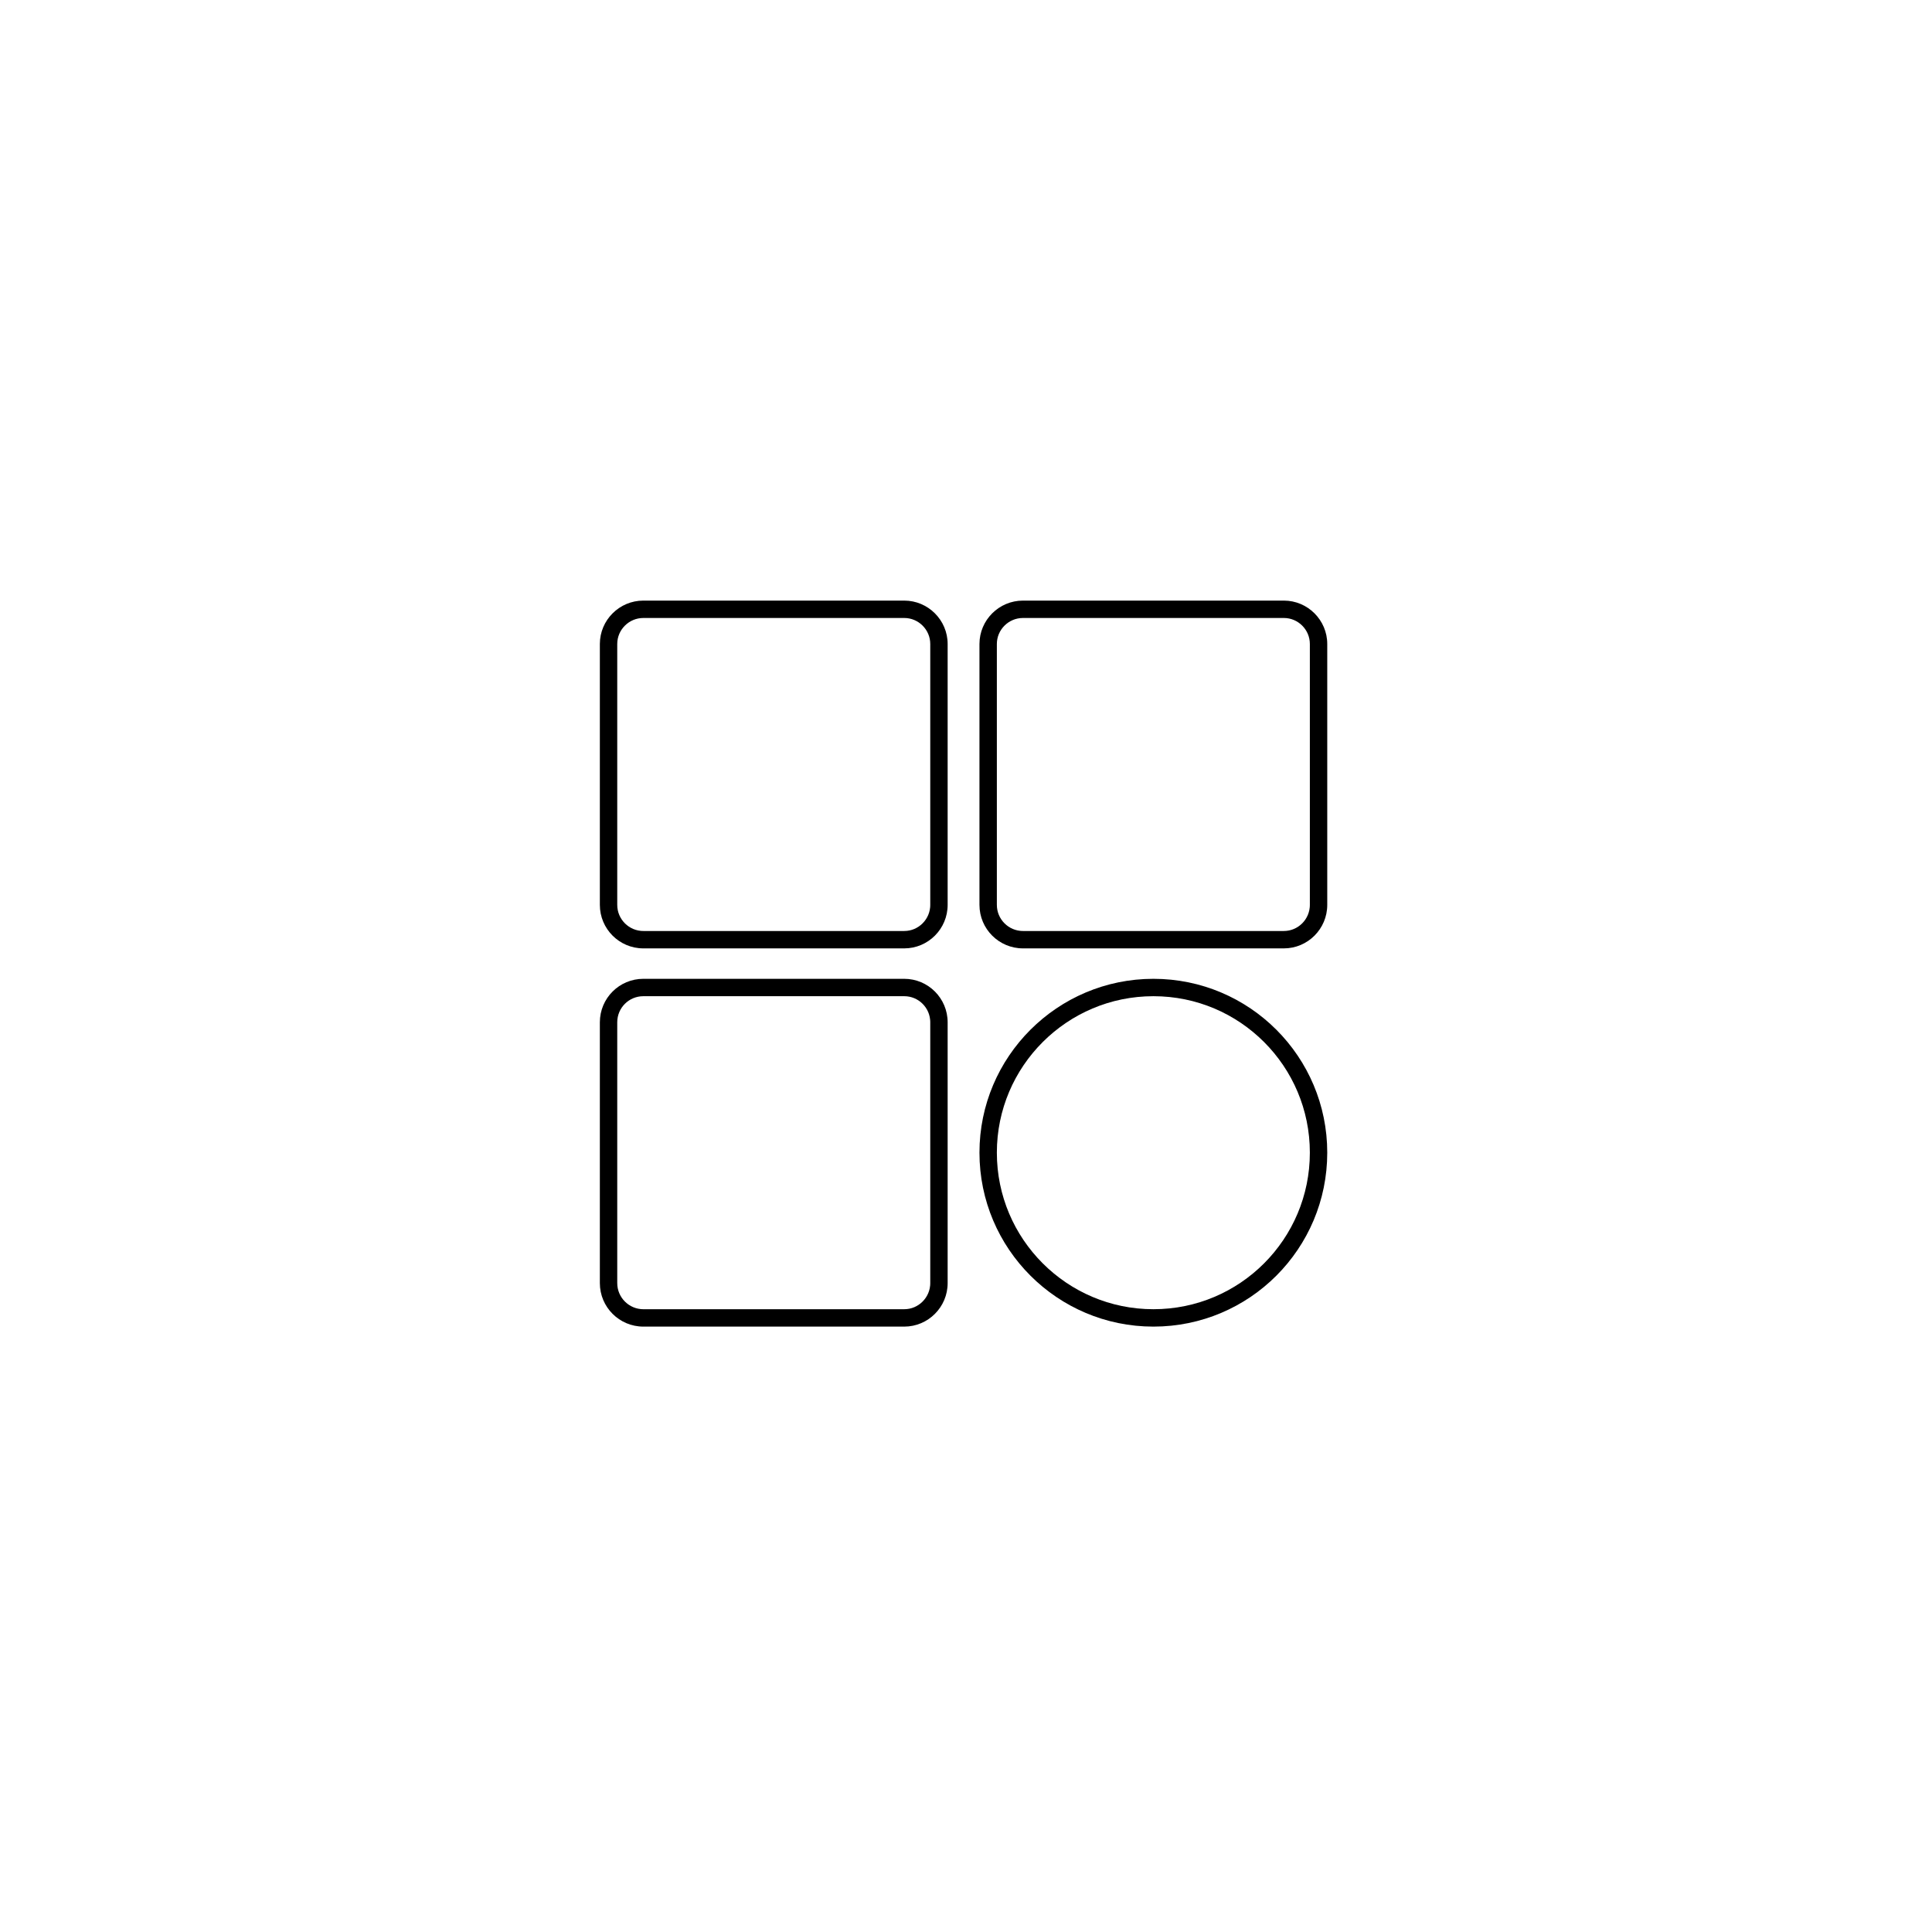 <svg xmlns="http://www.w3.org/2000/svg" xmlns:xlink="http://www.w3.org/1999/xlink" width="80" zoomAndPan="magnify" viewBox="0 0 60 60" height="80" preserveAspectRatio="xMidYMid meet" version="1.0"><defs><clipPath id="a374351f9d"><path d="M 11.926 11.926 L 47.926 11.926 L 47.926 47.926 L 11.926 47.926 Z M 11.926 11.926 " clip-rule="nonzero"/></clipPath><clipPath id="f88f06509e"><path d="M 18.629 18.652 L 29.43 18.652 L 29.43 29.453 L 18.629 29.453 Z M 18.629 18.652 " clip-rule="nonzero"/></clipPath><clipPath id="ad2e7e158b"><path d="M 19.98 18.652 L 28.082 18.652 C 28.824 18.652 29.43 19.258 29.43 20 L 29.43 28.102 C 29.43 28.848 28.824 29.453 28.082 29.453 L 19.98 29.453 C 19.234 29.453 18.629 28.848 18.629 28.102 L 18.629 20 C 18.629 19.258 19.234 18.652 19.98 18.652 Z M 19.98 18.652 " clip-rule="nonzero"/></clipPath><clipPath id="c5de228e1f"><path d="M 18.629 30.398 L 29.43 30.398 L 29.43 41.199 L 18.629 41.199 Z M 18.629 30.398 " clip-rule="nonzero"/></clipPath><clipPath id="07528c68b1"><path d="M 19.98 30.398 L 28.082 30.398 C 28.824 30.398 29.43 31 29.43 31.75 L 29.43 39.848 C 29.43 40.594 28.824 41.199 28.082 41.199 L 19.98 41.199 C 19.234 41.199 18.629 40.594 18.629 39.848 L 18.629 31.75 C 18.629 31 19.234 30.398 19.98 30.398 Z M 19.98 30.398 " clip-rule="nonzero"/></clipPath><clipPath id="a02076d415"><path d="M 30.418 18.652 L 41.219 18.652 L 41.219 29.453 L 30.418 29.453 Z M 30.418 18.652 " clip-rule="nonzero"/></clipPath><clipPath id="413945f149"><path d="M 31.77 18.652 L 39.871 18.652 C 40.613 18.652 41.219 19.258 41.219 20 L 41.219 28.102 C 41.219 28.848 40.613 29.453 39.871 29.453 L 31.77 29.453 C 31.023 29.453 30.418 28.848 30.418 28.102 L 30.418 20 C 30.418 19.258 31.023 18.652 31.77 18.652 Z M 31.77 18.652 " clip-rule="nonzero"/></clipPath><clipPath id="1ce62d1a6c"><path d="M 30.418 30.398 L 41.219 30.398 L 41.219 41.199 L 30.418 41.199 Z M 30.418 30.398 " clip-rule="nonzero"/></clipPath><clipPath id="fffb7a4aa0"><path d="M 35.82 30.398 C 38.805 30.398 41.219 32.816 41.219 35.797 C 41.219 38.781 38.805 41.199 35.82 41.199 C 32.84 41.199 30.418 38.781 30.418 35.797 C 30.418 32.816 32.84 30.398 35.82 30.398 Z M 35.82 30.398 " clip-rule="nonzero"/></clipPath></defs><rect x="-6" width="72" fill="#ffffff" y="-6" height="72" fill-opacity="1"/><rect x="-6" width="72" fill="#ffffff" y="-6" height="72" fill-opacity="1"/><g clip-path="url(#a374351f9d)"><path fill="#ffffff" d="M 8.324 8.324 L 51.523 8.324 L 51.523 51.523 L 8.324 51.523 Z M 8.324 8.324 " fill-opacity="1" fill-rule="nonzero"/><path fill="#ffffff" d="M 8.324 8.324 L 51.523 8.324 L 51.523 51.523 L 8.324 51.523 Z M 8.324 8.324 " fill-opacity="1" fill-rule="nonzero"/></g><g clip-path="url(#f88f06509e)"><g clip-path="url(#ad2e7e158b)"><path stroke-linecap="butt" transform="matrix(0.45, 0, 0, 0.45, 18.63, 18.652)" fill="none" stroke-linejoin="miter" d="M 3.001 -0 L 21.005 -0 C 22.654 -0 24 1.345 24 2.995 L 24 20.998 C 24 22.656 22.654 24.002 21.005 24.002 L 3.001 24.002 C 1.343 24.002 -0.002 22.656 -0.002 20.998 L -0.002 2.995 C -0.002 1.345 1.343 -0 3.001 -0 Z M 3.001 -0 " stroke="#000000" stroke-width="2.4" stroke-opacity="1" stroke-miterlimit="4"/></g></g><g clip-path="url(#c5de228e1f)"><g clip-path="url(#07528c68b1)"><path stroke-linecap="butt" transform="matrix(0.45, 0, 0, 0.45, 18.63, 30.397)" fill="none" stroke-linejoin="miter" d="M 3.001 0.002 L 21.005 0.002 C 22.654 0.002 24 1.339 24 3.006 L 24 21 C 24 22.658 22.654 24.004 21.005 24.004 L 3.001 24.004 C 1.343 24.004 -0.002 22.658 -0.002 21 L -0.002 3.006 C -0.002 1.339 1.343 0.002 3.001 0.002 Z M 3.001 0.002 " stroke="#000000" stroke-width="2.4" stroke-opacity="1" stroke-miterlimit="4"/></g></g><g clip-path="url(#a02076d415)"><g clip-path="url(#413945f149)"><path stroke-linecap="butt" transform="matrix(0.45, 0, 0, 0.45, 30.42, 18.652)" fill="none" stroke-linejoin="miter" d="M 2.999 -0 L 21.003 -0 C 22.652 -0 23.997 1.345 23.997 2.995 L 23.997 20.998 C 23.997 22.656 22.652 24.002 21.003 24.002 L 2.999 24.002 C 1.341 24.002 -0.004 22.656 -0.004 20.998 L -0.004 2.995 C -0.004 1.345 1.341 -0 2.999 -0 Z M 2.999 -0 " stroke="#000000" stroke-width="2.4" stroke-opacity="1" stroke-miterlimit="4"/></g></g><g clip-path="url(#1ce62d1a6c)"><g clip-path="url(#fffb7a4aa0)"><path stroke-linecap="butt" transform="matrix(0.45, 0, 0, 0.45, 30.42, 30.397)" fill="none" stroke-linejoin="miter" d="M 12.001 0.002 C 18.633 0.002 23.997 5.375 23.997 11.999 C 23.997 18.631 18.633 24.004 12.001 24.004 C 5.378 24.004 -0.004 18.631 -0.004 11.999 C -0.004 5.375 5.378 0.002 12.001 0.002 Z M 12.001 0.002 " stroke="#000000" stroke-width="2.4" stroke-opacity="1" stroke-miterlimit="4"/></g></g></svg>